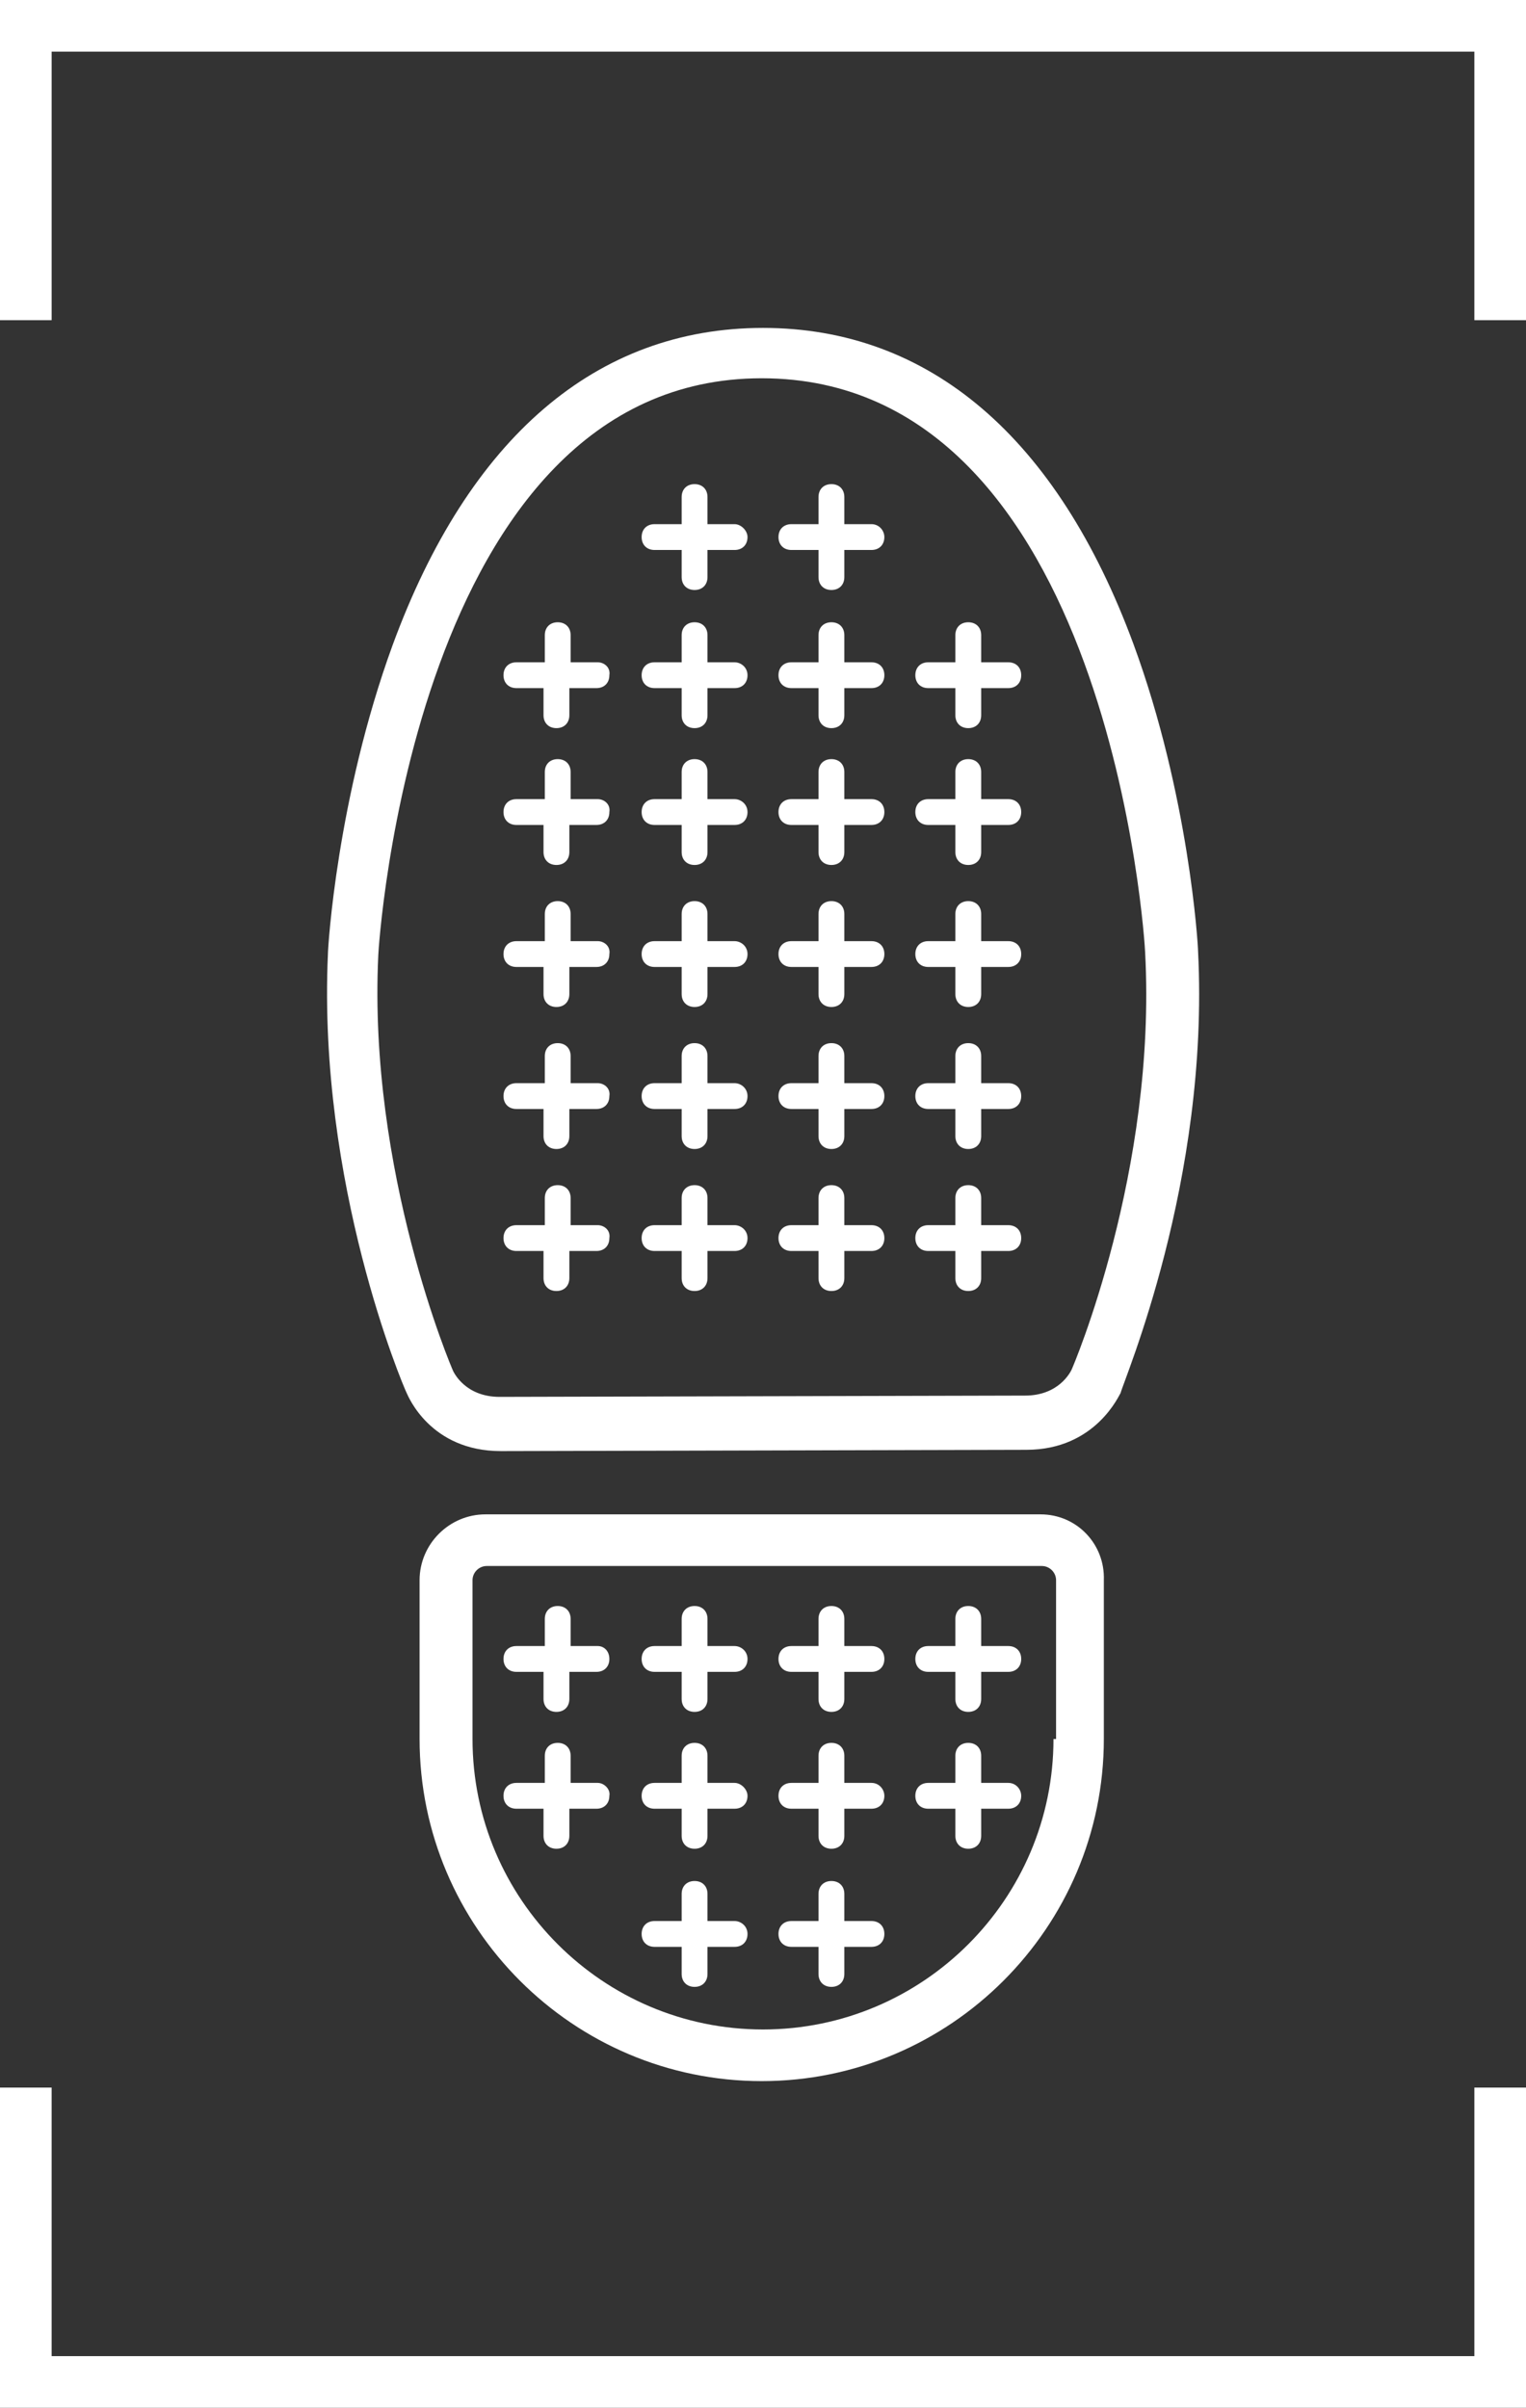 <?xml version="1.0" encoding="utf-8"?>
<!-- Generator: Adobe Illustrator 24.0.1, SVG Export Plug-In . SVG Version: 6.00 Build 0)  -->
<svg version="1.1" id="Layer_1" xmlns="http://www.w3.org/2000/svg" xmlns:xlink="http://www.w3.org/1999/xlink" x="0px" y="0px"
	 viewBox="0 0 118.2 186.5" style="enable-background:new 0 0 118.2 186.5;" xml:space="preserve">
<rect x="0" y="0" width="118.2" height="186.5" fill="#333333" stroke="none"/>
<style type="text/css">
	.st0{fill:#FFFFFF;}
	.st1{clip-path:url(#SVGID_2_);fill:#FFFFFF;}
</style>
<polygon class="st0" points="0,0 0,24.8 4,24.8 4,4 114.2,4 114.2,24.8 118.2,24.8 118.2,0 "/>
<polygon class="st0" points="114.2,161.7 114.2,182.5 4,182.5 4,161.7 0,161.7 0,186.5 118.2,186.5 118.2,161.7 "/>
<g>
	<defs>
		<rect id="SVGID_1_" width="118.2" height="186.5"/>
	</defs>
	<clipPath id="SVGID_2_">
		<use xlink:href="#SVGID_1_"  style="overflow:visible;"/>
	</clipPath>
	<path class="st1" d="M80.6,117.3h-43c-2.8,0-5.1,2.3-5.1,5.1v12.3c0,14.6,11.9,26.5,26.5,26.5s26.5-11.9,26.5-26.5v-12.3
		C85.6,119.6,83.4,117.3,80.6,117.3 M81.6,134.7c0,12.4-10.1,22.5-22.5,22.5c-12.4,0-22.5-10.1-22.5-22.5v-12.3
		c0-0.6,0.5-1.1,1.1-1.1h43c0.6,0,1.1,0.5,1.1,1.1V134.7z"/>
	<path class="st1" d="M92.8,73.7L92.8,73.7c0-0.5-0.7-12.1-5-23.8c-5.9-16-15.8-24.5-28.7-24.5c-12.9,0-22.8,8.5-28.7,24.6
		c-4.3,11.8-5,23.4-5,23.9c-0.8,17.8,5.8,33.4,6.1,34c0.1,0.2,1.8,4.5,7.3,4.5l40.7-0.1c5.4,0,7.2-4.3,7.3-4.4
		C87,107,93.7,91.5,92.8,73.7 M83,106.1c-0.1,0.2-1,2-3.6,2l-40.7,0.1c-2.6,0-3.5-1.8-3.6-2c-0.1-0.2-6.6-15.4-5.8-32.2
		c0-0.4,2.7-44.7,29.7-44.7c27,0,29.7,43.9,29.7,44.5C89.6,90.7,83.1,105.9,83,106.1"/>
	<path class="st1" d="M67.5,148.8h-2.1v-2.1c0-0.6-0.4-1-1-1c-0.6,0-1,0.4-1,1v2.1h-2.1c-0.6,0-1,0.4-1,1s0.4,1,1,1h2.1v2.1
		c0,0.6,0.4,1,1,1c0.6,0,1-0.4,1-1v-2.1h2.1c0.6,0,1-0.4,1-1S68.1,148.8,67.5,148.8"/>
	<path class="st1" d="M56.9,148.8h-2.1v-2.1c0-0.6-0.4-1-1-1c-0.6,0-1,0.4-1,1v2.1h-2.1c-0.6,0-1,0.4-1,1s0.4,1,1,1h2.1v2.1
		c0,0.6,0.4,1,1,1c0.6,0,1-0.4,1-1v-2.1h2.1c0.6,0,1-0.4,1-1S57.4,148.8,56.9,148.8"/>
	<path class="st1" d="M78.1,138.1H76V136c0-0.6-0.4-1-1-1c-0.6,0-1,0.4-1,1v2.1h-2.1c-0.6,0-1,0.4-1,1c0,0.6,0.4,1,1,1H74v2.1
		c0,0.6,0.4,1,1,1c0.6,0,1-0.4,1-1v-2.1h2.1c0.6,0,1-0.4,1-1C79.1,138.6,78.7,138.1,78.1,138.1"/>
	<path class="st1" d="M67.5,138.1h-2.1V136c0-0.6-0.4-1-1-1c-0.6,0-1,0.4-1,1v2.1h-2.1c-0.6,0-1,0.4-1,1c0,0.6,0.4,1,1,1h2.1v2.1
		c0,0.6,0.4,1,1,1c0.6,0,1-0.4,1-1v-2.1h2.1c0.6,0,1-0.4,1-1C68.5,138.6,68.1,138.1,67.5,138.1"/>
	<path class="st1" d="M56.9,138.1h-2.1V136c0-0.6-0.4-1-1-1c-0.6,0-1,0.4-1,1v2.1h-2.1c-0.6,0-1,0.4-1,1c0,0.6,0.4,1,1,1h2.1v2.1
		c0,0.6,0.4,1,1,1c0.6,0,1-0.4,1-1v-2.1h2.1c0.6,0,1-0.4,1-1C57.9,138.6,57.4,138.1,56.9,138.1"/>
	<path class="st1" d="M46.3,138.1h-2.1V136c0-0.6-0.4-1-1-1c-0.6,0-1,0.4-1,1v2.1H40c-0.6,0-1,0.4-1,1c0,0.6,0.4,1,1,1h2.1v2.1
		c0,0.6,0.4,1,1,1c0.6,0,1-0.4,1-1v-2.1h2.1c0.6,0,1-0.4,1-1C47.3,138.6,46.8,138.1,46.3,138.1"/>
	<path class="st1" d="M78.1,127.5H76v-2.1c0-0.6-0.4-1-1-1c-0.6,0-1,0.4-1,1v2.1h-2.1c-0.6,0-1,0.4-1,1s0.4,1,1,1H74v2.1
		c0,0.6,0.4,1,1,1c0.6,0,1-0.4,1-1v-2.1h2.1c0.6,0,1-0.4,1-1S78.7,127.5,78.1,127.5"/>
	<path class="st1" d="M67.5,127.5h-2.1v-2.1c0-0.6-0.4-1-1-1c-0.6,0-1,0.4-1,1v2.1h-2.1c-0.6,0-1,0.4-1,1s0.4,1,1,1h2.1v2.1
		c0,0.6,0.4,1,1,1c0.6,0,1-0.4,1-1v-2.1h2.1c0.6,0,1-0.4,1-1S68.1,127.5,67.5,127.5"/>
	<path class="st1" d="M56.9,127.5h-2.1v-2.1c0-0.6-0.4-1-1-1c-0.6,0-1,0.4-1,1v2.1h-2.1c-0.6,0-1,0.4-1,1s0.4,1,1,1h2.1v2.1
		c0,0.6,0.4,1,1,1c0.6,0,1-0.4,1-1v-2.1h2.1c0.6,0,1-0.4,1-1S57.4,127.5,56.9,127.5"/>
	<path class="st1" d="M46.3,127.5h-2.1v-2.1c0-0.6-0.4-1-1-1c-0.6,0-1,0.4-1,1v2.1H40c-0.6,0-1,0.4-1,1s0.4,1,1,1h2.1v2.1
		c0,0.6,0.4,1,1,1c0.6,0,1-0.4,1-1v-2.1h2.1c0.6,0,1-0.4,1-1S46.8,127.5,46.3,127.5"/>
	<path class="st1" d="M56.9,40.6h-2.1v-2.1c0-0.6-0.4-1-1-1c-0.6,0-1,0.4-1,1v2.1h-2.1c-0.6,0-1,0.4-1,1c0,0.6,0.4,1,1,1h2.1v2.1
		c0,0.6,0.4,1,1,1c0.6,0,1-0.4,1-1v-2.1h2.1c0.6,0,1-0.4,1-1C57.9,41.1,57.4,40.6,56.9,40.6"/>
	<path class="st1" d="M67.5,40.6h-2.1v-2.1c0-0.6-0.4-1-1-1c-0.6,0-1,0.4-1,1v2.1h-2.1c-0.6,0-1,0.4-1,1c0,0.6,0.4,1,1,1h2.1v2.1
		c0,0.6,0.4,1,1,1c0.6,0,1-0.4,1-1v-2.1h2.1c0.6,0,1-0.4,1-1C68.5,41.1,68.1,40.6,67.5,40.6"/>
	<path class="st1" d="M46.3,51.3h-2.1v-2.1c0-0.6-0.4-1-1-1c-0.6,0-1,0.4-1,1v2.1H40c-0.6,0-1,0.4-1,1c0,0.6,0.4,1,1,1h2.1v2.1
		c0,0.6,0.4,1,1,1c0.6,0,1-0.4,1-1v-2.1h2.1c0.6,0,1-0.4,1-1C47.3,51.7,46.8,51.3,46.3,51.3"/>
	<path class="st1" d="M56.9,51.3h-2.1v-2.1c0-0.6-0.4-1-1-1c-0.6,0-1,0.4-1,1v2.1h-2.1c-0.6,0-1,0.4-1,1c0,0.6,0.4,1,1,1h2.1v2.1
		c0,0.6,0.4,1,1,1c0.6,0,1-0.4,1-1v-2.1h2.1c0.6,0,1-0.4,1-1C57.9,51.7,57.4,51.3,56.9,51.3"/>
	<path class="st1" d="M67.5,51.3h-2.1v-2.1c0-0.6-0.4-1-1-1c-0.6,0-1,0.4-1,1v2.1h-2.1c-0.6,0-1,0.4-1,1c0,0.6,0.4,1,1,1h2.1v2.1
		c0,0.6,0.4,1,1,1c0.6,0,1-0.4,1-1v-2.1h2.1c0.6,0,1-0.4,1-1C68.5,51.7,68.1,51.3,67.5,51.3"/>
	<path class="st1" d="M78.1,51.3H76v-2.1c0-0.6-0.4-1-1-1c-0.6,0-1,0.4-1,1v2.1h-2.1c-0.6,0-1,0.4-1,1c0,0.6,0.4,1,1,1H74v2.1
		c0,0.6,0.4,1,1,1c0.6,0,1-0.4,1-1v-2.1h2.1c0.6,0,1-0.4,1-1C79.1,51.7,78.7,51.3,78.1,51.3"/>
	<path class="st1" d="M46.3,61.9h-2.1v-2.1c0-0.6-0.4-1-1-1c-0.6,0-1,0.4-1,1v2.1H40c-0.6,0-1,0.4-1,1c0,0.6,0.4,1,1,1h2.1V66
		c0,0.6,0.4,1,1,1c0.6,0,1-0.4,1-1v-2.1h2.1c0.6,0,1-0.4,1-1C47.3,62.3,46.8,61.9,46.3,61.9"/>
	<path class="st1" d="M56.9,61.9h-2.1v-2.1c0-0.6-0.4-1-1-1c-0.6,0-1,0.4-1,1v2.1h-2.1c-0.6,0-1,0.4-1,1c0,0.6,0.4,1,1,1h2.1V66
		c0,0.6,0.4,1,1,1c0.6,0,1-0.4,1-1v-2.1h2.1c0.6,0,1-0.4,1-1C57.9,62.3,57.4,61.9,56.9,61.9"/>
	<path class="st1" d="M67.5,61.9h-2.1v-2.1c0-0.6-0.4-1-1-1c-0.6,0-1,0.4-1,1v2.1h-2.1c-0.6,0-1,0.4-1,1c0,0.6,0.4,1,1,1h2.1V66
		c0,0.6,0.4,1,1,1c0.6,0,1-0.4,1-1v-2.1h2.1c0.6,0,1-0.4,1-1C68.5,62.3,68.1,61.9,67.5,61.9"/>
	<path class="st1" d="M78.1,61.9H76v-2.1c0-0.6-0.4-1-1-1c-0.6,0-1,0.4-1,1v2.1h-2.1c-0.6,0-1,0.4-1,1c0,0.6,0.4,1,1,1H74V66
		c0,0.6,0.4,1,1,1c0.6,0,1-0.4,1-1v-2.1h2.1c0.6,0,1-0.4,1-1C79.1,62.3,78.7,61.9,78.1,61.9"/>
	<path class="st1" d="M46.3,72.9h-2.1v-2.1c0-0.6-0.4-1-1-1c-0.6,0-1,0.4-1,1v2.1H40c-0.6,0-1,0.4-1,1c0,0.6,0.4,1,1,1h2.1V77
		c0,0.6,0.4,1,1,1c0.6,0,1-0.4,1-1v-2.1h2.1c0.6,0,1-0.4,1-1C47.3,73.3,46.8,72.9,46.3,72.9"/>
	<path class="st1" d="M56.9,72.9h-2.1v-2.1c0-0.6-0.4-1-1-1c-0.6,0-1,0.4-1,1v2.1h-2.1c-0.6,0-1,0.4-1,1c0,0.6,0.4,1,1,1h2.1V77
		c0,0.6,0.4,1,1,1c0.6,0,1-0.4,1-1v-2.1h2.1c0.6,0,1-0.4,1-1C57.9,73.3,57.4,72.9,56.9,72.9"/>
	<path class="st1" d="M67.5,72.9h-2.1v-2.1c0-0.6-0.4-1-1-1c-0.6,0-1,0.4-1,1v2.1h-2.1c-0.6,0-1,0.4-1,1c0,0.6,0.4,1,1,1h2.1V77
		c0,0.6,0.4,1,1,1c0.6,0,1-0.4,1-1v-2.1h2.1c0.6,0,1-0.4,1-1C68.5,73.3,68.1,72.9,67.5,72.9"/>
	<path class="st1" d="M78.1,72.9H76v-2.1c0-0.6-0.4-1-1-1c-0.6,0-1,0.4-1,1v2.1h-2.1c-0.6,0-1,0.4-1,1c0,0.6,0.4,1,1,1H74V77
		c0,0.6,0.4,1,1,1c0.6,0,1-0.4,1-1v-2.1h2.1c0.6,0,1-0.4,1-1C79.1,73.3,78.7,72.9,78.1,72.9"/>
	<path class="st1" d="M46.3,83.9h-2.1v-2.1c0-0.6-0.4-1-1-1c-0.6,0-1,0.4-1,1v2.1H40c-0.6,0-1,0.4-1,1c0,0.6,0.4,1,1,1h2.1V88
		c0,0.6,0.4,1,1,1c0.6,0,1-0.4,1-1v-2.1h2.1c0.6,0,1-0.4,1-1C47.3,84.3,46.8,83.9,46.3,83.9"/>
	<path class="st1" d="M56.9,83.9h-2.1v-2.1c0-0.6-0.4-1-1-1c-0.6,0-1,0.4-1,1v2.1h-2.1c-0.6,0-1,0.4-1,1c0,0.6,0.4,1,1,1h2.1V88
		c0,0.6,0.4,1,1,1c0.6,0,1-0.4,1-1v-2.1h2.1c0.6,0,1-0.4,1-1C57.9,84.3,57.4,83.9,56.9,83.9"/>
	<path class="st1" d="M67.5,83.9h-2.1v-2.1c0-0.6-0.4-1-1-1c-0.6,0-1,0.4-1,1v2.1h-2.1c-0.6,0-1,0.4-1,1c0,0.6,0.4,1,1,1h2.1V88
		c0,0.6,0.4,1,1,1c0.6,0,1-0.4,1-1v-2.1h2.1c0.6,0,1-0.4,1-1C68.5,84.3,68.1,83.9,67.5,83.9"/>
	<path class="st1" d="M78.1,83.9H76v-2.1c0-0.6-0.4-1-1-1c-0.6,0-1,0.4-1,1v2.1h-2.1c-0.6,0-1,0.4-1,1c0,0.6,0.4,1,1,1H74V88
		c0,0.6,0.4,1,1,1c0.6,0,1-0.4,1-1v-2.1h2.1c0.6,0,1-0.4,1-1C79.1,84.3,78.7,83.9,78.1,83.9"/>
	<path class="st1" d="M46.3,94.9h-2.1v-2.1c0-0.6-0.4-1-1-1c-0.6,0-1,0.4-1,1v2.1H40c-0.6,0-1,0.4-1,1c0,0.6,0.4,1,1,1h2.1V99
		c0,0.6,0.4,1,1,1c0.6,0,1-0.4,1-1v-2.1h2.1c0.6,0,1-0.4,1-1C47.3,95.3,46.8,94.9,46.3,94.9"/>
	<path class="st1" d="M56.9,94.9h-2.1v-2.1c0-0.6-0.4-1-1-1c-0.6,0-1,0.4-1,1v2.1h-2.1c-0.6,0-1,0.4-1,1c0,0.6,0.4,1,1,1h2.1V99
		c0,0.6,0.4,1,1,1c0.6,0,1-0.4,1-1v-2.1h2.1c0.6,0,1-0.4,1-1C57.9,95.3,57.4,94.9,56.9,94.9"/>
	<path class="st1" d="M67.5,94.9h-2.1v-2.1c0-0.6-0.4-1-1-1c-0.6,0-1,0.4-1,1v2.1h-2.1c-0.6,0-1,0.4-1,1c0,0.6,0.4,1,1,1h2.1V99
		c0,0.6,0.4,1,1,1c0.6,0,1-0.4,1-1v-2.1h2.1c0.6,0,1-0.4,1-1C68.5,95.3,68.1,94.9,67.5,94.9"/>
	<path class="st1" d="M78.1,94.9H76v-2.1c0-0.6-0.4-1-1-1c-0.6,0-1,0.4-1,1v2.1h-2.1c-0.6,0-1,0.4-1,1c0,0.6,0.4,1,1,1H74V99
		c0,0.6,0.4,1,1,1c0.6,0,1-0.4,1-1v-2.1h2.1c0.6,0,1-0.4,1-1C79.1,95.3,78.7,94.9,78.1,94.9"/>
</g>
</svg>
